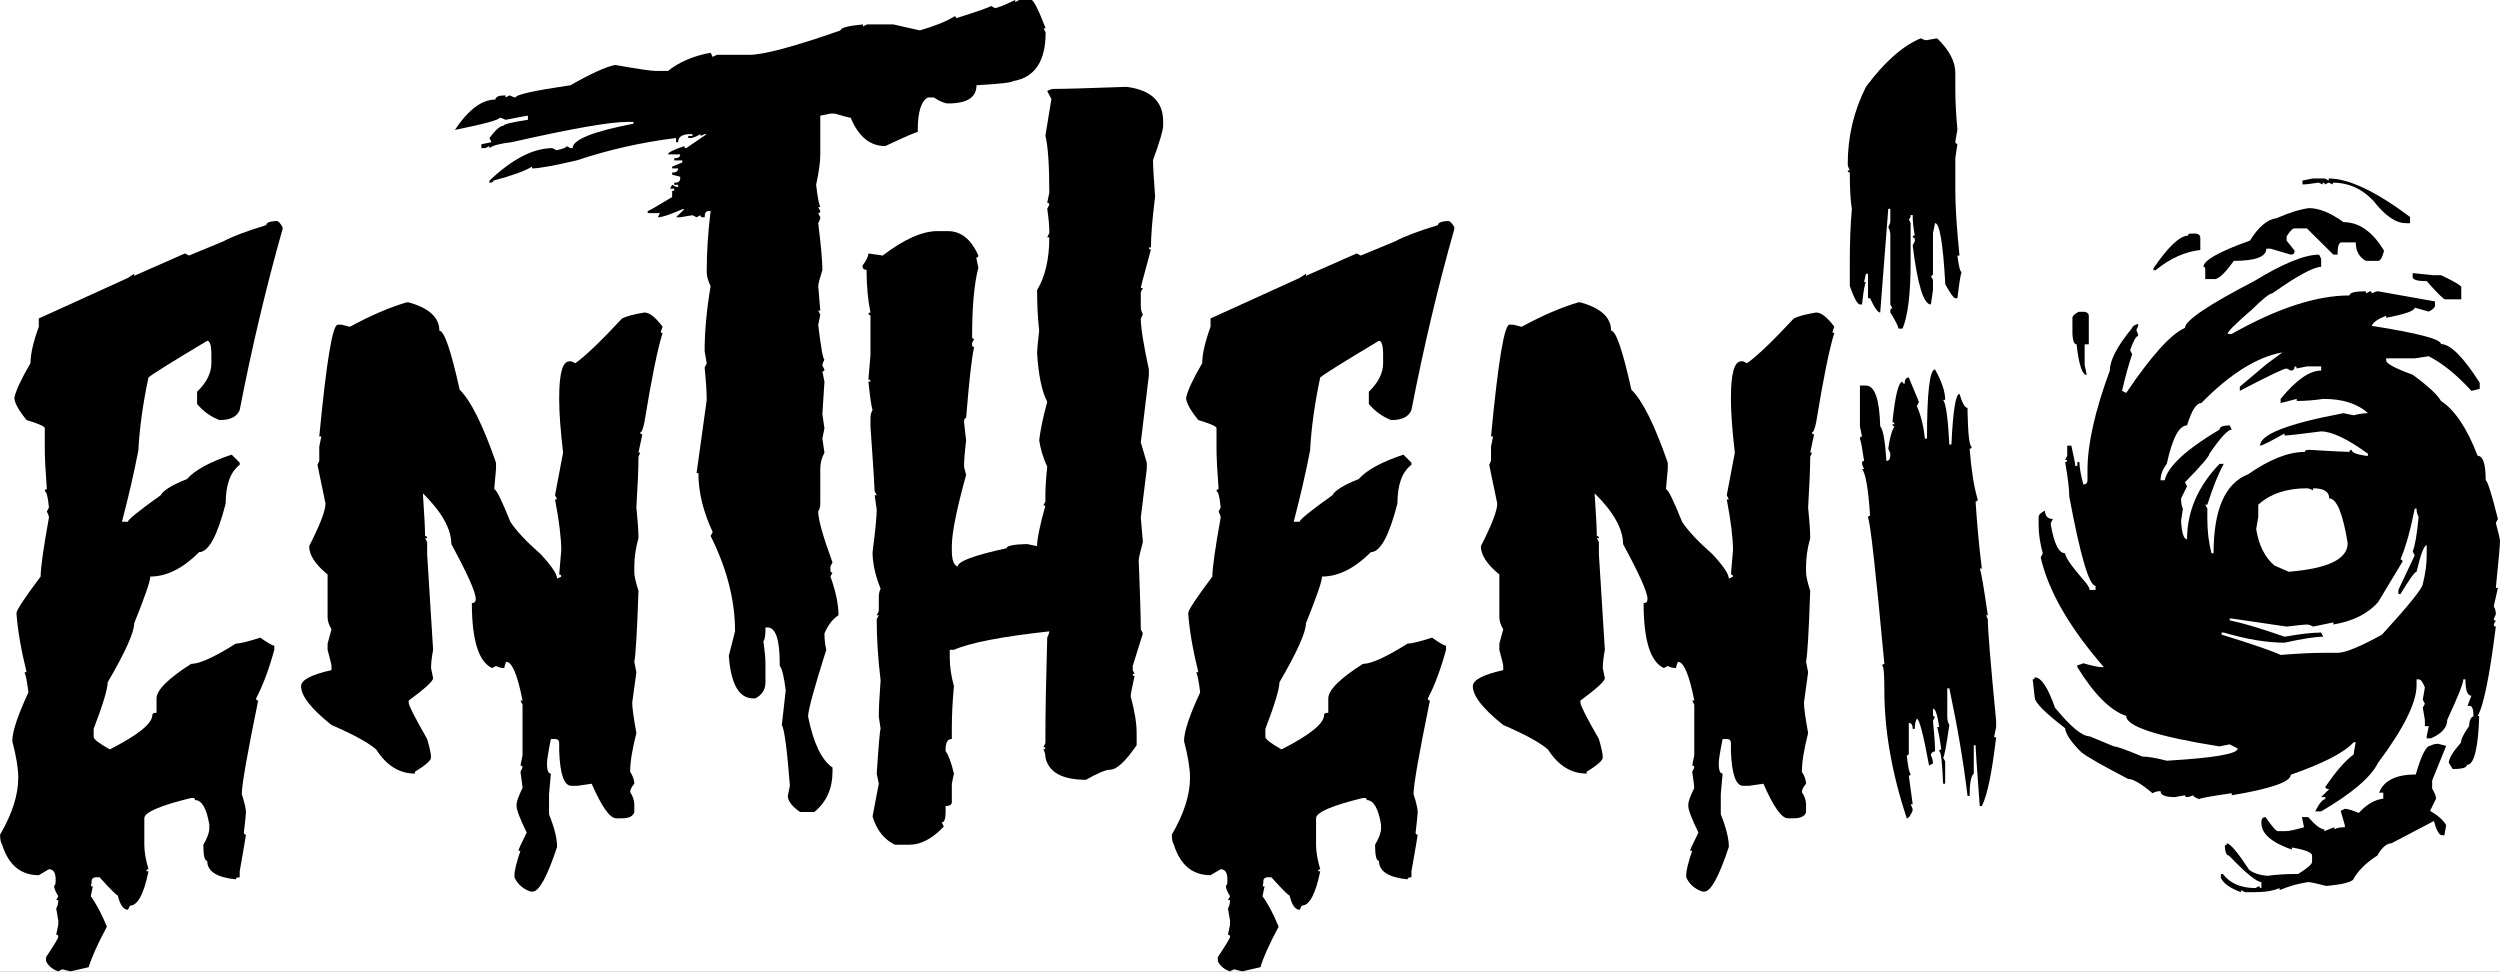 <svg xmlns:inkscape="http://www.inkscape.org/namespaces/inkscape" xmlns:sodipodi="http://sodipodi.sourceforge.net/DTD/sodipodi-0.dtd" xmlns:xlink="http://www.w3.org/1999/xlink" xmlns="http://www.w3.org/2000/svg" xmlns:svg="http://www.w3.org/2000/svg" id="svg1" width="500.833" height="194.635" viewBox="0 0 500.833 194.635" sodipodi:docname="enthenio final logo.ai"><rect x="0" y="0" width="500.833" height="194.635" fill="#808080" stroke="none"/><defs id="defs1"><clipPath clipPathUnits="userSpaceOnUse" id="clipPath40"><path d="M 0,1080 H 1080 V 0 H 0 Z" transform="translate(-673.432,-305.766)" id="path40"></path></clipPath><clipPath clipPathUnits="userSpaceOnUse" id="clipPath42"><path d="M 0,1080 H 1080 V 0 H 0 Z" transform="translate(-693.002,-293.539)" id="path42"></path></clipPath><clipPath clipPathUnits="userSpaceOnUse" id="clipPath44"><path d="M 0,1080 H 1080 V 0 H 0 Z" transform="translate(-784.447,-338.969)" id="path44"></path></clipPath><clipPath clipPathUnits="userSpaceOnUse" id="clipPath46"><path d="M 0,1080 H 1080 V 0 H 0 Z" transform="translate(-801.166,-325.922)" id="path46"></path></clipPath><clipPath clipPathUnits="userSpaceOnUse" id="clipPath48"><path d="M 0,1080 H 1080 V 0 H 0 Z" transform="translate(-849.486,-305.766)" id="path48"></path></clipPath><clipPath clipPathUnits="userSpaceOnUse" id="clipPath50"><path d="M 0,1080 H 1080 V 0 H 0 Z" transform="translate(-869.057,-293.539)" id="path50"></path></clipPath><clipPath clipPathUnits="userSpaceOnUse" id="clipPath52"><path d="M 0,1080 H 1080 V 0 H 0 Z" transform="translate(-922.65,-283.461)" id="path52"></path></clipPath><clipPath clipPathUnits="userSpaceOnUse" id="clipPath54"><path d="M 0,1080 H 1080 V 0 H 0 Z" transform="translate(-1003.783,-231.391)" id="path54"></path></clipPath></defs><g id="layer-MC0" inkscape:groupmode="layer" inkscape:label="Layer 1" transform="translate(-842.545,-988.042)"><path id="path1" d="m 540,0 h 540 V 634.213 H 540 Z" style="fill:#ffffff;fill-opacity:1;fill-rule:nonzero;stroke:none" transform="matrix(1.333,0,0,-1.333,0,1440)"></path><path id="path39" d="m 0,0 c 0.286,0 0.599,-0.312 0.937,-0.937 v -0.274 c -2.448,-8.619 -4.596,-17.682 -6.445,-27.187 -0.39,-1.016 -1.406,-1.524 -3.047,-1.524 -1.328,0.522 -2.448,1.328 -3.359,2.422 v 1.836 c 1.432,1.381 2.148,2.812 2.148,4.297 v 1.211 c 0,1.431 -0.209,2.148 -0.625,2.148 -5.234,-3.125 -8.177,-4.961 -8.828,-5.508 -0.834,-3.931 -1.342,-7.591 -1.523,-10.976 -0.625,-3.256 -1.445,-6.822 -2.461,-10.703 h 0.898 c 0,0.312 1.641,1.64 4.922,3.984 0.391,0.729 1.705,1.537 3.945,2.422 1.198,1.353 3.438,2.578 6.719,3.672 l 1.211,-1.211 v -0.313 c -1.406,-1.068 -2.109,-3.007 -2.109,-5.82 -1.25,-4.869 -2.578,-7.305 -3.985,-7.305 -2.448,-2.447 -4.896,-3.672 -7.343,-3.672 0,-0.677 -0.808,-3.021 -2.422,-7.031 0,-1.353 -1.328,-4.31 -3.985,-8.867 0,-0.99 -0.703,-3.32 -2.109,-6.992 v -1.25 c 0.052,-0.338 0.859,-0.949 2.422,-1.836 4.27,2.162 6.406,3.894 6.406,5.195 0,0.209 0.208,0.313 0.625,0.313 v 2.148 c 0,1.25 1.732,2.983 5.195,5.195 1.25,0 3.49,1.016 6.719,3.047 0.599,0 1.823,0.299 3.672,0.899 1.146,-0.807 1.849,-1.211 2.11,-1.211 v -0.625 c -0.808,-2.943 -1.719,-5.377 -2.735,-7.305 0,-0.207 0.104,-0.312 0.313,-0.312 -1.641,-7.994 -2.461,-12.682 -2.461,-14.063 0.416,-1.301 0.625,-2.213 0.625,-2.734 0,-0.26 -0.105,-1.276 -0.313,-3.047 0,-0.207 0.104,-0.313 0.313,-0.313 0,-0.128 -0.313,-1.964 -0.938,-5.507 v -0.899 c -0.39,0 -0.586,-0.103 -0.586,-0.312 -2.865,0.287 -4.297,1.211 -4.297,2.773 -0.39,0 -0.586,0.809 -0.586,2.422 0.599,1.016 0.899,1.836 0.899,2.461 v 0.586 c -0.417,2.449 -1.133,3.672 -2.149,3.672 0,0.209 -0.091,0.312 -0.273,0.312 h -0.313 c -4.687,-1.144 -7.031,-2.16 -7.031,-3.047 v -3.984 c 0,-1.041 0.208,-2.266 0.625,-3.672 -0.209,0 -0.312,-0.103 -0.312,-0.312 h 0.312 c -0.703,-3.438 -1.628,-5.157 -2.773,-5.157 l -0.313,-0.625 c -0.677,0 -1.185,0.717 -1.523,2.149 -0.183,0 -1.094,0.912 -2.734,2.734 h -0.625 c -0.391,-0.051 -0.586,-0.26 -0.586,-0.625 v -0.273 c -0.157,-0.442 -0.092,-0.586 0.195,-0.43 l -0.313,-1.523 c 0.807,-1.094 1.615,-2.618 2.422,-4.571 -1.406,-2.629 -2.318,-4.66 -2.734,-6.093 l -2.734,-0.625 -1.251,0.312 -0.585,-0.312 c -0.86,0.287 -1.472,0.794 -1.836,1.523 v 0.625 c 1.223,1.824 1.836,2.84 1.836,3.047 0,0.209 -0.105,0.312 -0.313,0.312 l 0.313,1.524 v 0.586 l -0.313,1.836 c 0.208,0.365 0.313,0.781 0.313,1.25 h -0.313 l 0.313,0.586 c -0.417,0.677 -0.625,1.185 -0.625,1.523 l 0.195,0.313 c 0.156,1.484 -0.17,2.226 -0.977,2.226 l -1.523,-0.898 c -2.709,0 -4.545,1.523 -5.508,4.57 -0.209,0.34 -0.312,0.848 -0.312,1.523 1.822,3.125 2.734,5.977 2.734,8.555 0,1.381 -0.3,3.217 -0.899,5.508 0,1.406 0.807,3.842 2.422,7.305 -0.182,1.562 -0.378,2.578 -0.586,3.046 h 0.313 c -0.834,3.385 -1.342,6.342 -1.524,8.868 0,0.443 1.211,2.279 3.633,5.507 0,1.276 0.416,4.233 1.25,8.868 0,0.209 -0.104,0.507 -0.312,0.898 l 0.312,0.625 c -0.156,1.615 -0.365,2.422 -0.625,2.422 0,0.209 0.104,0.312 0.313,0.312 -0.209,2.76 -0.313,4.792 -0.313,6.094 v 3.086 c 0,0.26 -0.912,0.664 -2.734,1.211 -1.225,1.51 -1.836,2.631 -1.836,3.36 0.234,1.093 1.041,2.826 2.422,5.195 0,1.353 0.416,3.178 1.25,5.469 v 1.25 l 13.398,6.093 0.938,0.625 v -0.312 l 7.617,3.359 0.625,-0.312 5.195,2.148 c 1.276,0.703 3.411,1.51 6.407,2.422 0,0.365 0.507,0.572 1.523,0.625" style="fill:#000000;fill-opacity:1;fill-rule:nonzero;stroke:none" transform="matrix(1.333,0,0,-1.333,897.909,1032.312)" clip-path="url(#clipPath40)"></path><path id="path41" d="m 0,0 h 0.312 c 3.073,-0.859 4.61,-2.279 4.61,-4.258 0.728,0 1.744,-2.955 3.047,-8.867 1.666,-1.615 3.489,-5.273 5.469,-10.977 v -0.937 l -0.274,-3.047 c 0.313,0 1.119,-1.627 2.422,-4.883 0.859,-1.328 2.383,-2.955 4.57,-4.883 1.641,-1.771 2.461,-2.994 2.461,-3.671 l 0.625,0.312 c 0,0.209 -0.104,0.313 -0.312,0.313 l 0.312,3.632 c 0,1.797 -0.312,4.35 -0.937,7.657 h 0.312 l -0.312,0.625 1.211,6.406 c -0.391,3.359 -0.586,6.002 -0.586,7.93 v 0.312 c 0,3.647 0.507,5.469 1.523,5.469 h 0.313 l 0.586,-0.274 c 1.458,1.016 3.801,3.256 7.031,6.719 0.65,0.338 1.77,0.639 3.359,0.899 0.755,0 1.666,-0.717 2.735,-2.149 -0.183,-0.39 -0.274,-0.689 -0.274,-0.898 h 0.274 c -0.756,-2.397 -1.667,-6.875 -2.735,-13.438 -0.209,-1.015 -0.417,-1.523 -0.625,-1.523 0,-0.209 0.104,-0.313 0.313,-0.313 l -0.586,-2.734 h 0.273 l -0.273,-0.625 c 0,-1.719 -0.105,-4.258 -0.313,-7.617 0.208,-2.032 0.313,-3.569 0.313,-4.61 -0.417,-1.509 -0.625,-2.929 -0.625,-4.258 v -0.898 c 0,-0.521 0.208,-1.445 0.625,-2.773 -0.209,-6.147 -0.417,-9.702 -0.625,-10.664 l 0.312,-1.563 -0.625,-4.57 c 0,-0.754 0.208,-2.278 0.625,-4.571 -0.625,-2.447 -0.937,-4.386 -0.937,-5.82 0.416,-0.65 0.625,-1.25 0.625,-1.797 -0.417,-0.494 -0.625,-0.91 -0.625,-1.25 0.416,-0.65 0.625,-1.261 0.625,-1.836 v -1.211 c -0.209,-0.597 -0.821,-0.898 -1.836,-0.898 h -0.899 c -0.937,0 -2.162,1.732 -3.672,5.195 l -2.148,-0.312 h -0.898 c -1.094,0 -1.706,1.732 -1.836,5.195 v 1.211 c 0,0.418 -0.209,0.625 -0.625,0.625 H 21.68 c -0.391,-1.953 -0.586,-3.176 -0.586,-3.672 0,-1.016 0.195,-1.523 0.586,-1.523 l -0.274,-3.086 v -3.047 c 0.807,-2.004 1.211,-3.633 1.211,-4.883 -1.484,-4.478 -2.709,-6.719 -3.672,-6.719 h -0.312 c -1.172,0.418 -1.98,1.133 -2.422,2.149 v 0.312 c 0,0.703 0.299,1.928 0.898,3.672 h -0.312 c 0,0.156 0.416,1.068 1.25,2.734 -1.016,2.084 -1.524,3.413 -1.524,3.985 v 0.273 c 0,0.391 0.299,1.211 0.899,2.461 0,0.184 -0.105,0.99 -0.313,2.422 l 0.313,0.625 c 0,0.209 -0.105,0.313 -0.313,0.313 l 0.313,1.523 v 7.617 l -0.313,0.625 h 0.313 c -0.756,3.881 -1.576,5.821 -2.461,5.821 -0.183,-0.416 -0.273,-0.729 -0.273,-0.938 -0.469,0 -0.886,0.104 -1.25,0.313 l -0.586,-0.313 c -2.032,0.938 -3.047,4.193 -3.047,9.766 0.39,0 0.586,0.209 0.586,0.625 0,0.99 -1.225,3.736 -3.672,8.242 0,2.265 -1.42,4.805 -4.258,7.617 v -0.273 c 0.208,-3.022 0.312,-5.065 0.312,-6.133 0.208,0 0.313,-0.104 0.313,-0.313 H 2.773 l 0.313,-0.586 v -1.836 L 3.984,-52.227 C 3.775,-53.32 3.672,-54.232 3.672,-54.961 l 0.312,-1.523 c 0,-0.444 -1.224,-1.563 -3.672,-3.36 v -0.312 c 0,-0.416 0.924,-2.239 2.774,-5.469 0.391,-1.328 0.586,-2.252 0.586,-2.773 0,-0.442 -0.808,-1.159 -2.422,-2.149 v -0.273 c -2.344,0 -4.284,1.211 -5.82,3.632 -1.225,1.043 -3.464,2.266 -6.719,3.672 -3.047,2.422 -4.57,4.364 -4.57,5.821 0,0.937 1.523,1.744 4.57,2.422 v 0.625 c 0,0.181 -0.195,0.99 -0.586,2.421 v 0.938 l 0.586,2.148 c -0.391,0.651 -0.586,1.264 -0.586,1.836 v 6.407 c -1.85,1.509 -2.773,2.929 -2.773,4.257 1.64,3.203 2.46,5.338 2.46,6.407 l -1.21,5.82 0.273,0.586 v 2.148 l 0.312,1.524 h -0.312 c 1.067,11.197 1.992,16.797 2.773,16.797 h 0.586 l 1.25,-0.313 C -5.417,-1.979 -2.578,-0.756 0,0" style="fill:#000000;fill-opacity:1;fill-rule:nonzero;stroke:none" transform="matrix(1.333,0,0,-1.333,924.003,1048.614)" clip-path="url(#clipPath42)"></path><path id="path43" d="M 0,0 V -0.312 L 0.586,0 H 2.422 C 2.76,0 3.477,-1.42 4.57,-4.258 H 4.258 L 4.57,-4.883 c 0,-4.322 -1.628,-6.758 -4.882,-7.305 -0.131,-0.208 -1.967,-0.416 -5.508,-0.625 0,-1.822 -1.42,-2.734 -4.258,-2.734 -0.522,0 -1.237,0.299 -2.149,0.899 h -0.898 c -1.016,-0.547 -1.523,-2.174 -1.523,-4.883 v -0.313 c -0.261,0 -1.889,-0.703 -4.883,-2.109 -2.292,0 -4.024,1.42 -5.196,4.258 -0.182,0 -0.99,0.209 -2.421,0.625 h -0.625 l -1.524,-0.313 v -5.82 c 0,-1.119 -0.209,-2.643 -0.625,-4.57 0.208,-1.797 0.416,-2.916 0.625,-3.36 h -0.312 l 0.312,-0.586 c 0,-0.209 -0.104,-0.312 -0.312,-0.312 l 0.312,-0.625 c 0,-0.209 -0.104,-0.508 -0.312,-0.899 0.416,-3.306 0.625,-5.65 0.625,-7.031 -0.417,-1.303 -0.625,-2.109 -0.625,-2.422 l 0.312,-3.672 h -0.312 l 0.312,-0.625 -0.312,-1.523 c 0.416,-3.463 0.728,-5.195 0.937,-5.195 -0.209,-0.391 -0.312,-0.69 -0.312,-0.899 l 0.312,-0.625 c 0,-0.182 -0.104,-0.273 -0.312,-0.273 l 0.312,-1.563 -0.312,-4.844 0.312,-2.148 -0.312,-1.523 0.312,-2.149 c -0.417,-0.728 -0.625,-1.537 -0.625,-2.422 v -5.195 c 0,-0.469 -0.104,-0.873 -0.312,-1.211 0,-1.197 0.715,-3.75 2.148,-7.656 l -0.312,-0.586 v -0.625 c 0,-0.209 0.103,-0.313 0.312,-0.313 l -0.312,-0.586 c 0.806,-2.24 1.211,-4.179 1.211,-5.82 -0.86,-0.547 -1.563,-1.459 -2.11,-2.734 0,-0.834 0.091,-1.655 0.274,-2.461 -1.824,-5.756 -2.735,-9.102 -2.735,-10.039 0.807,-3.985 2.031,-6.535 3.672,-7.657 v -0.586 c 0,-2.578 -0.912,-4.609 -2.734,-6.093 h -2.149 c -1.224,0.859 -1.836,1.668 -1.836,2.422 l 0.313,1.523 c -0.417,5.418 -0.821,8.465 -1.211,9.141 l 0.586,5.195 c -0.261,2.084 -0.561,3.307 -0.899,3.672 v 0.312 c 0,3.647 -0.612,5.469 -1.836,5.469 h -0.312 v -0.273 c 0,-0.938 -0.105,-1.549 -0.313,-1.836 0.208,-1.407 0.313,-2.526 0.313,-3.36 v -2.773 c 0,-1.094 -0.508,-1.9 -1.524,-2.422 h -0.312 c -2.136,0 -3.359,2.135 -3.672,6.406 l 0.938,3.672 c 0,4.662 -1.225,9.44 -3.672,14.336 l 0.312,0.586 c -1.432,3.072 -2.148,6.029 -2.148,8.867 h -0.274 l 1.524,10.977 c 0,1.172 -0.105,2.799 -0.313,4.883 l 0.313,0.625 -0.313,1.836 c 0,2.968 0.299,6.224 0.899,9.765 -0.391,0.807 -0.586,1.51 -0.586,2.11 0,2.968 0.195,6.029 0.586,9.179 h -0.313 c -0.39,0 -0.586,-0.312 -0.586,-0.937 h -0.312 c -0.209,0 -0.313,0.103 -0.313,0.312 l -0.586,-0.312 -0.625,0.312 -1.836,-0.312 h -0.625 l 1.25,1.211 h -0.312 c -1.823,-0.807 -3.047,-1.211 -3.672,-1.211 l 0.313,0.625 h -1.836 v 0.312 c 0.13,0 1.353,0.703 3.671,2.11 v 0.937 h 0.313 v 0.313 h -0.625 l 0.312,0.586 0.586,-0.313 h 0.313 v 0.313 h -0.586 v 0.312 c 0.599,0 0.898,0.209 0.898,0.625 v 0.274 l -1.211,0.312 v 0.313 c 0.599,0 0.899,0.208 0.899,0.625 h -0.899 v 0.273 l 1.524,0.625 v 0.312 h -1.211 v 0.313 c 0.599,0 0.898,0.195 0.898,0.586 h -1.836 c 0,0.287 0.821,0.703 2.461,1.25 0,-0.209 0.091,-0.313 0.274,-0.313 l 3.086,2.11 h -0.313 l -0.625,-0.274 v 0.274 c -0.651,-0.391 -1.159,-0.586 -1.523,-0.586 h -0.313 v 0.312 h 0.625 v 0.274 h -0.312 c -1.225,0 -1.836,-0.405 -1.836,-1.211 h -0.313 v 0.625 c -5.104,-0.625 -10.078,-1.744 -14.921,-3.36 -3.464,-0.806 -5.704,-1.21 -6.719,-1.21 v 0.273 c -1.042,-0.65 -2.983,-1.354 -5.821,-2.109 0,-0.209 -0.195,-0.313 -0.585,-0.313 v 0.313 c 3.437,3.255 6.587,4.882 9.453,4.882 l 0.625,-0.312 c 1.015,0.209 1.523,0.416 1.523,0.625 l 0.586,-0.313 h 0.313 c 0,1.276 3.046,2.5 9.14,3.672 v 0.274 h -0.898 c -2.631,0 -8.425,-1.016 -17.383,-3.047 -1.797,-0.209 -2.917,-0.508 -3.359,-0.899 v 0.313 l -0.625,-0.313 h -0.586 v 0.586 l 1.523,0.313 -0.312,0.625 c 0.911,1.224 1.614,1.836 2.109,1.836 0,0.234 1.224,0.533 3.672,0.898 v 0.625 c -0.105,0 -1.225,-0.209 -3.36,-0.625 -0.39,0.209 -0.69,0.313 -0.898,0.313 0,-0.313 -2.24,-0.924 -6.719,-1.836 2.031,3.047 4.063,4.57 6.094,4.57 0,0.416 0.508,0.625 1.523,0.625 v -0.312 l 0.625,0.312 c 0.391,-0.209 0.69,-0.312 0.899,-0.312 0,0.416 2.747,1.029 8.242,1.835 3.099,1.772 5.338,2.788 6.719,3.047 3.385,-0.599 5.416,-0.898 6.094,-0.898 h 1.835 c 1.693,1.353 3.829,2.266 6.407,2.734 l 0.312,-0.625 0.625,0.313 h 4.883 c 2.135,0 6.705,1.224 13.711,3.672 0,0.39 1.119,0.689 3.359,0.898 v -0.312 l 0.625,0.312 h 3.946 l 3.984,-0.898 c 2.317,0.677 4.049,1.381 5.195,2.109 0.182,0 0.274,-0.092 0.274,-0.273 3.463,1.093 5.195,1.705 5.195,1.836 l 0.625,-0.313 c 0.338,0 1.354,0.404 3.047,1.211" style="fill:#000000;fill-opacity:1;fill-rule:nonzero;stroke:none" transform="matrix(1.333,0,0,-1.333,1045.93,988.042)" clip-path="url(#clipPath44)"></path><path id="path45" d="M 0,0 C 3.672,-0.469 5.508,-2.201 5.508,-5.195 V -5.82 c 0,-0.678 -0.508,-2.409 -1.524,-5.196 0,-0.806 0.104,-2.63 0.313,-5.468 -0.417,-3.36 -0.625,-5.912 -0.625,-7.657 H 3.359 c 0,-0.209 0.104,-0.312 0.313,-0.312 -1.016,-3.697 -1.524,-5.625 -1.524,-5.781 h 0.313 l -0.313,-0.625 v -2.11 c 0,-0.469 0.104,-0.885 0.313,-1.25 l -0.313,-0.586 c 0,-1.381 0.404,-3.931 1.211,-7.656 v -0.898 l -1.211,-10.079 0.899,-3.046 v -0.938 l -0.899,-7.305 0.313,-3.671 c -0.417,-1.538 -0.625,-2.461 -0.625,-2.774 0.208,-5.156 0.312,-8.607 0.312,-10.351 l 0.313,-0.625 -1.524,-4.883 v -0.625 l 0.274,-0.586 H 0.937 c 0,-0.209 0.091,-0.313 0.274,-0.313 -0.391,-1.744 -0.586,-2.759 -0.586,-3.047 0.599,-2.187 0.898,-4.023 0.898,-5.507 v -1.836 c -1.693,-2.448 -3.007,-3.672 -3.945,-3.672 -0.651,0 -1.875,-0.508 -3.672,-1.524 -3.568,0 -5.599,1.121 -6.094,3.36 0,0.468 -0.104,0.873 -0.312,1.211 0.208,0 0.312,0.105 0.312,0.312 H -12.5 l 0.312,0.625 v 0.899 c 0,3.671 0.091,8.658 0.274,14.961 0.208,0.416 0.312,0.728 0.312,0.937 -7.135,-0.781 -11.914,-1.705 -14.335,-2.773 h -0.625 v -1.211 c 0,-1.303 0.208,-2.721 0.625,-4.258 -0.209,-2.266 -0.313,-4.309 -0.313,-6.133 v -1.797 c -0.625,0 -0.937,-0.519 -0.937,-1.562 v -0.274 c 0.416,-0.519 0.833,-1.64 1.25,-3.359 l -0.313,-1.524 v -2.773 c 0,-0.391 -0.312,-0.586 -0.937,-0.586 v -0.937 c 0,-1.016 -0.196,-1.524 -0.586,-1.524 l 0.312,-0.625 c -1.719,-1.822 -3.451,-2.734 -5.195,-2.734 h -2.149 c -1.64,0.808 -2.76,2.226 -3.359,4.258 l 0.937,4.921 -0.312,1.524 c 0.286,4.349 0.481,6.59 0.586,6.719 l -0.274,1.836 c 0,1.199 0.091,3.021 0.274,5.468 -0.391,3.178 -0.586,6.237 -0.586,9.18 l 0.312,0.586 h -0.312 l 0.312,0.625 v 2.148 c 0,0.444 0.091,0.846 0.274,1.211 -0.808,2.006 -1.211,3.842 -1.211,5.508 0.416,3.203 0.625,5.338 0.625,6.406 l -0.313,2.149 h 0.313 l -0.313,0.586 c 0,0.521 -0.209,3.775 -0.625,9.765 v 1.25 c 0,0.444 0.104,0.846 0.313,1.211 -0.156,0.366 -0.365,1.784 -0.625,4.258 h 0.312 c 0,0.209 -0.104,0.313 -0.312,0.313 l 0.312,3.671 v 5.782 c 0,0.209 -0.104,0.312 -0.312,0.312 0,0.209 0.103,0.313 0.312,0.313 -0.39,1.875 -0.586,4.01 -0.586,6.406 -0.416,0 -0.625,0.209 -0.625,0.625 0.599,0.781 0.899,1.393 0.899,1.836 l 2.148,-0.313 c 3.203,2.448 5.951,3.672 8.243,3.672 h 1.523 c 2.005,0 3.541,-1.224 4.609,-3.672 0,-0.209 -0.104,-0.312 -0.312,-0.312 l 0.312,-1.523 c -0.625,-2.397 -0.937,-5.86 -0.937,-10.391 0,-0.209 0.103,-0.313 0.312,-0.313 l -0.312,-0.586 v -0.312 c 0,-0.209 0.103,-0.313 0.312,-0.313 -0.338,-1.328 -0.742,-4.882 -1.211,-10.664 -0.209,0 -0.312,-0.209 -0.312,-0.625 l 0.312,-2.734 c -0.209,-1.744 -0.312,-3.072 -0.312,-3.984 l 0.312,-1.211 c -1.432,-5.182 -2.148,-8.75 -2.148,-10.703 v -0.625 c 0,-1.485 0.299,-2.291 0.898,-2.422 0,0.756 2.448,1.666 7.344,2.734 0,0.365 1.016,0.572 3.047,0.625 l 1.523,-0.312 c 0,1.068 0.417,3.099 1.25,6.093 H -12.5 l 0.312,0.625 v 0.938 c 0,1.119 0.091,2.539 0.274,4.258 -0.6,1.328 -1.003,2.656 -1.211,3.984 0.208,1.666 0.611,3.594 1.211,5.781 -0.808,1.563 -1.315,4.01 -1.524,7.344 0,0.416 0.104,1.537 0.313,3.359 -0.209,1.85 -0.313,3.881 -0.313,6.094 1.224,2.031 1.836,4.674 1.836,7.93 h -0.312 l 0.312,0.625 v 0.312 c 0,0.834 -0.104,1.953 -0.312,3.36 l 0.312,0.586 c 0,0.209 -0.104,0.312 -0.312,0.312 l 0.312,1.524 c 0,4.14 -0.195,6.992 -0.586,8.554 l 0.899,5.508 -0.625,1.211 c 0.391,0.209 0.703,0.313 0.937,0.313 1.641,0 5.299,0.103 10.977,0.312" style="fill:#000000;fill-opacity:1;fill-rule:nonzero;stroke:none" transform="matrix(1.333,0,0,-1.333,1068.221,1005.438)" clip-path="url(#clipPath46)"></path><path id="path47" d="m 0,0 c 0.286,0 0.599,-0.312 0.937,-0.937 v -0.274 c -2.448,-8.619 -4.596,-17.682 -6.445,-27.187 -0.39,-1.016 -1.406,-1.524 -3.047,-1.524 -1.328,0.522 -2.448,1.328 -3.359,2.422 v 1.836 c 1.432,1.381 2.148,2.812 2.148,4.297 v 1.211 c 0,1.431 -0.209,2.148 -0.625,2.148 -5.234,-3.125 -8.177,-4.961 -8.828,-5.508 -0.834,-3.931 -1.342,-7.591 -1.523,-10.976 -0.625,-3.256 -1.445,-6.822 -2.461,-10.703 h 0.898 c 0,0.312 1.641,1.64 4.922,3.984 0.391,0.729 1.705,1.537 3.945,2.422 1.198,1.353 3.438,2.578 6.719,3.672 l 1.211,-1.211 v -0.313 c -1.406,-1.068 -2.109,-3.007 -2.109,-5.82 -1.25,-4.869 -2.578,-7.305 -3.985,-7.305 -2.448,-2.447 -4.896,-3.672 -7.343,-3.672 0,-0.677 -0.808,-3.021 -2.422,-7.031 0,-1.353 -1.328,-4.31 -3.985,-8.867 0,-0.99 -0.703,-3.32 -2.109,-6.992 v -1.25 c 0.052,-0.338 0.859,-0.949 2.422,-1.836 4.27,2.162 6.406,3.894 6.406,5.195 0,0.209 0.208,0.313 0.625,0.313 v 2.148 c 0,1.25 1.732,2.983 5.195,5.195 1.25,0 3.49,1.016 6.719,3.047 0.599,0 1.823,0.299 3.672,0.899 1.146,-0.807 1.849,-1.211 2.11,-1.211 v -0.625 c -0.808,-2.943 -1.719,-5.377 -2.735,-7.305 0,-0.207 0.104,-0.312 0.313,-0.312 -1.641,-7.994 -2.461,-12.682 -2.461,-14.063 0.416,-1.301 0.625,-2.213 0.625,-2.734 0,-0.26 -0.105,-1.276 -0.313,-3.047 0,-0.207 0.104,-0.313 0.313,-0.313 0,-0.128 -0.313,-1.964 -0.938,-5.507 v -0.899 c -0.39,0 -0.586,-0.103 -0.586,-0.312 -2.865,0.287 -4.297,1.211 -4.297,2.773 -0.39,0 -0.586,0.809 -0.586,2.422 0.599,1.016 0.899,1.836 0.899,2.461 v 0.586 c -0.417,2.449 -1.133,3.672 -2.149,3.672 0,0.209 -0.091,0.312 -0.273,0.312 h -0.313 c -4.687,-1.144 -7.031,-2.16 -7.031,-3.047 v -3.984 c 0,-1.041 0.208,-2.266 0.625,-3.672 -0.209,0 -0.312,-0.103 -0.312,-0.312 h 0.312 c -0.703,-3.438 -1.628,-5.157 -2.773,-5.157 l -0.313,-0.625 c -0.677,0 -1.185,0.717 -1.523,2.149 -0.183,0 -1.094,0.912 -2.734,2.734 h -0.625 c -0.391,-0.051 -0.586,-0.26 -0.586,-0.625 v -0.273 c -0.157,-0.442 -0.092,-0.586 0.195,-0.43 l -0.313,-1.523 c 0.807,-1.094 1.615,-2.618 2.422,-4.571 -1.406,-2.629 -2.318,-4.66 -2.734,-6.093 l -2.734,-0.625 -1.251,0.312 -0.585,-0.312 c -0.86,0.287 -1.472,0.794 -1.836,1.523 v 0.625 c 1.223,1.824 1.836,2.84 1.836,3.047 0,0.209 -0.105,0.312 -0.313,0.312 l 0.313,1.524 v 0.586 l -0.313,1.836 c 0.208,0.365 0.313,0.781 0.313,1.25 h -0.313 l 0.313,0.586 c -0.417,0.677 -0.625,1.185 -0.625,1.523 l 0.195,0.313 c 0.156,1.484 -0.17,2.226 -0.977,2.226 l -1.523,-0.898 c -2.709,0 -4.545,1.523 -5.508,4.57 -0.209,0.34 -0.312,0.848 -0.312,1.523 1.822,3.125 2.734,5.977 2.734,8.555 0,1.381 -0.3,3.217 -0.899,5.508 0,1.406 0.807,3.842 2.422,7.305 -0.182,1.562 -0.378,2.578 -0.586,3.046 h 0.313 c -0.834,3.385 -1.342,6.342 -1.524,8.868 0,0.443 1.211,2.279 3.633,5.507 0,1.276 0.416,4.233 1.25,8.868 0,0.209 -0.104,0.507 -0.312,0.898 l 0.312,0.625 c -0.156,1.615 -0.365,2.422 -0.625,2.422 0,0.209 0.104,0.312 0.313,0.312 -0.209,2.76 -0.313,4.792 -0.313,6.094 v 3.086 c 0,0.26 -0.912,0.664 -2.734,1.211 -1.225,1.51 -1.836,2.631 -1.836,3.36 0.234,1.093 1.041,2.826 2.422,5.195 0,1.353 0.416,3.178 1.25,5.469 v 1.25 l 13.398,6.093 0.938,0.625 v -0.312 l 7.617,3.359 0.625,-0.312 5.195,2.148 c 1.276,0.703 3.411,1.51 6.407,2.422 0,0.365 0.507,0.572 1.523,0.625" style="fill:#000000;fill-opacity:1;fill-rule:nonzero;stroke:none" transform="matrix(1.333,0,0,-1.333,1132.648,1032.312)" clip-path="url(#clipPath48)"></path><path id="path49" d="m 0,0 h 0.312 c 3.073,-0.859 4.61,-2.279 4.61,-4.258 0.728,0 1.744,-2.955 3.047,-8.867 1.666,-1.615 3.489,-5.273 5.469,-10.977 v -0.937 l -0.274,-3.047 c 0.313,0 1.119,-1.627 2.422,-4.883 0.859,-1.328 2.383,-2.955 4.57,-4.883 1.641,-1.771 2.461,-2.994 2.461,-3.671 l 0.625,0.312 c 0,0.209 -0.104,0.313 -0.312,0.313 l 0.312,3.632 c 0,1.797 -0.312,4.35 -0.937,7.657 h 0.312 l -0.312,0.625 1.211,6.406 c -0.391,3.359 -0.586,6.002 -0.586,7.93 v 0.312 c 0,3.647 0.507,5.469 1.523,5.469 h 0.313 l 0.586,-0.274 c 1.458,1.016 3.801,3.256 7.031,6.719 0.65,0.338 1.77,0.639 3.359,0.899 0.755,0 1.666,-0.717 2.735,-2.149 -0.183,-0.39 -0.274,-0.689 -0.274,-0.898 h 0.274 c -0.756,-2.397 -1.667,-6.875 -2.735,-13.438 -0.209,-1.015 -0.417,-1.523 -0.625,-1.523 0,-0.209 0.104,-0.313 0.313,-0.313 l -0.586,-2.734 h 0.273 l -0.273,-0.625 c 0,-1.719 -0.105,-4.258 -0.313,-7.617 0.208,-2.032 0.313,-3.569 0.313,-4.61 -0.417,-1.509 -0.625,-2.929 -0.625,-4.258 v -0.898 c 0,-0.521 0.208,-1.445 0.625,-2.773 -0.209,-6.147 -0.417,-9.702 -0.625,-10.664 l 0.312,-1.563 -0.625,-4.57 c 0,-0.754 0.208,-2.278 0.625,-4.571 -0.625,-2.447 -0.937,-4.386 -0.937,-5.82 0.416,-0.65 0.625,-1.25 0.625,-1.797 -0.417,-0.494 -0.625,-0.91 -0.625,-1.25 0.416,-0.65 0.625,-1.261 0.625,-1.836 v -1.211 c -0.209,-0.597 -0.821,-0.898 -1.836,-0.898 h -0.899 c -0.937,0 -2.162,1.732 -3.672,5.195 l -2.148,-0.312 h -0.898 c -1.094,0 -1.706,1.732 -1.836,5.195 v 1.211 c 0,0.418 -0.209,0.625 -0.625,0.625 H 21.68 c -0.391,-1.953 -0.586,-3.176 -0.586,-3.672 0,-1.016 0.195,-1.523 0.586,-1.523 l -0.274,-3.086 v -3.047 c 0.807,-2.004 1.211,-3.633 1.211,-4.883 -1.484,-4.478 -2.709,-6.719 -3.672,-6.719 h -0.312 c -1.172,0.418 -1.98,1.133 -2.422,2.149 v 0.312 c 0,0.703 0.299,1.928 0.898,3.672 h -0.312 c 0,0.156 0.416,1.068 1.25,2.734 -1.016,2.084 -1.524,3.413 -1.524,3.985 v 0.273 c 0,0.391 0.299,1.211 0.899,2.461 0,0.184 -0.105,0.99 -0.313,2.422 l 0.313,0.625 c 0,0.209 -0.105,0.313 -0.313,0.313 l 0.313,1.523 v 7.617 l -0.313,0.625 h 0.313 c -0.756,3.881 -1.576,5.821 -2.461,5.821 -0.183,-0.416 -0.273,-0.729 -0.273,-0.938 -0.469,0 -0.886,0.104 -1.25,0.313 l -0.586,-0.313 c -2.032,0.938 -3.047,4.193 -3.047,9.766 0.39,0 0.586,0.209 0.586,0.625 0,0.99 -1.225,3.736 -3.672,8.242 0,2.265 -1.42,4.805 -4.258,7.617 v -0.273 c 0.208,-3.022 0.312,-5.065 0.312,-6.133 0.208,0 0.313,-0.104 0.313,-0.313 H 2.773 l 0.313,-0.586 v -1.836 L 3.984,-52.227 C 3.775,-53.32 3.672,-54.232 3.672,-54.961 l 0.312,-1.523 c 0,-0.444 -1.224,-1.563 -3.672,-3.36 v -0.312 c 0,-0.416 0.924,-2.239 2.774,-5.469 0.391,-1.328 0.586,-2.252 0.586,-2.773 0,-0.442 -0.808,-1.159 -2.422,-2.149 v -0.273 c -2.344,0 -4.284,1.211 -5.82,3.632 -1.225,1.043 -3.464,2.266 -6.719,3.672 -3.047,2.422 -4.57,4.364 -4.57,5.821 0,0.937 1.523,1.744 4.57,2.422 v 0.625 c 0,0.181 -0.195,0.99 -0.586,2.421 v 0.938 l 0.586,2.148 c -0.391,0.651 -0.586,1.264 -0.586,1.836 v 6.407 c -1.85,1.509 -2.773,2.929 -2.773,4.257 1.64,3.203 2.46,5.338 2.46,6.407 l -1.21,5.82 0.273,0.586 v 2.148 l 0.312,1.524 h -0.312 c 1.067,11.197 1.992,16.797 2.773,16.797 h 0.586 l 1.25,-0.313 C -5.417,-1.979 -2.578,-0.756 0,0" style="fill:#000000;fill-opacity:1;fill-rule:nonzero;stroke:none" transform="matrix(1.333,0,0,-1.333,1158.742,1048.614)" clip-path="url(#clipPath50)"></path><path id="path51" d="M 0,0 C 1.016,-1.822 1.523,-3.346 1.523,-4.57 H 1.211 c 0.416,-0.494 0.728,-2.735 0.937,-6.719 h 0.313 c 0.234,5.078 0.638,7.617 1.211,7.617 0.416,-1.406 0.82,-2.109 1.211,-2.109 v -0.625 c 0.078,-3.463 0.286,-5.196 0.625,-5.196 0,-0.209 -0.105,-0.312 -0.313,-0.312 0.26,-3.281 0.664,-5.82 1.211,-7.617 0,-0.209 -0.104,-0.313 -0.312,-0.313 0.208,-3.385 0.52,-6.744 0.937,-10.078 H 6.719 c 0.208,-0.469 0.611,-2.812 1.211,-7.031 H 7.656 l 0.274,-0.586 c 0,-1.588 0.416,-6.68 1.25,-15.274 V -53.75 L 8.867,-55.273 H 9.18 C 8.555,-60.611 7.838,-64.063 7.031,-65.625 H 6.719 c -0.417,5.574 -0.625,8.621 -0.625,9.141 H 5.82 v -4.258 C 5.403,-61.08 5.195,-62.199 5.195,-64.102 H 4.883 c -0.6,5.028 -1.511,10.418 -2.735,16.172 H 1.836 v -4.258 c 0,-0.468 0.103,-0.884 0.312,-1.25 C 1.68,-56.691 1.367,-58.32 1.211,-58.32 l 0.312,-0.586 v -3.36 H 1.211 c -0.131,3.256 -0.326,4.883 -0.586,4.883 0,0.184 0.104,0.274 0.312,0.274 -0.26,1.824 -0.468,2.943 -0.625,3.359 h 0.313 c -0.261,1.85 -0.573,2.773 -0.937,2.773 v -0.937 c 0,-0.182 0.103,-0.274 0.312,-0.274 l -0.312,-0.625 C -0.104,-54.844 0,-56.367 0,-57.383 c -0.417,-0.078 -0.625,-0.285 -0.625,-0.625 0.208,-0.363 0.313,-0.767 0.313,-1.211 l -0.586,-0.312 c -0.86,4.687 -1.472,7.031 -1.836,7.031 -0.209,-0.338 -0.313,-0.846 -0.313,-1.523 h -0.312 c 0,0.599 -0.196,0.898 -0.586,0.898 v -4.57 c 0,-0.207 -0.105,-0.313 -0.313,-0.313 0.208,-1.822 0.404,-2.734 0.586,-2.734 0,-0.207 -0.092,-0.313 -0.273,-0.313 l 0.586,-4.297 h -0.313 c 0.208,-0.39 0.313,-0.689 0.313,-0.898 -0.313,-0.807 -0.613,-1.211 -0.899,-1.211 -2.24,6.797 -3.359,13.203 -3.359,19.219 0,2.447 -0.105,3.672 -0.313,3.672 0,0.209 0.104,0.312 0.313,0.312 -1.303,14.037 -2.123,21.367 -2.461,21.992 0,0.182 0.103,0.274 0.312,0.274 -0.26,4.037 -0.664,6.381 -1.211,7.031 h 0.313 c -0.209,0.391 -0.313,0.703 -0.313,0.938 0,0.181 0.104,0.273 0.313,0.273 -0.261,1.822 -0.469,2.943 -0.625,3.359 0,0.209 0.103,0.313 0.312,0.313 l -0.312,1.523 v 6.133 h 0.898 c 1.328,0 2.044,-2.045 2.149,-6.133 0.416,-0.39 0.728,-2.123 0.937,-5.195 0.391,0 0.586,0.312 0.586,0.937 0,0.209 -0.104,0.508 -0.312,0.899 0.208,1.588 0.52,2.709 0.937,3.359 -0.209,0 -0.312,0.104 -0.312,0.313 h 0.312 c 0,0.209 -0.104,0.312 -0.312,0.312 0.416,4.063 0.924,6.094 1.523,6.094 0,-0.209 0.104,-0.312 0.313,-0.312 0,0.625 0.208,0.937 0.625,0.937 l 1.523,-3.672 -0.312,-0.625 c 0.598,-1.353 1.002,-2.982 1.211,-4.883 h 0.312 C -1.211,-3.463 -0.808,0 0,0 m -2.148,49.766 0.625,-0.274 h 0.312 l 1.523,0.274 C 2.135,47.994 3.047,46.264 3.047,44.57 v -2.422 c 0,-1.796 0.103,-3.828 0.312,-6.093 L 3.047,34.219 c 0,-0.209 0.103,-0.313 0.312,-0.313 L 3.047,31.758 v -4.883 c 0,-2.396 0.208,-5.65 0.625,-9.766 H 3.359 C 3.567,15.469 3.775,14.648 3.984,14.648 3.828,14.205 3.619,12.891 3.359,10.703 H 3.047 c -0.234,0 -0.742,0.703 -1.524,2.11 v 0.312 C 1.185,19.037 0.677,21.992 0,21.992 l -0.312,-1.523 v -6.094 c 0,-0.209 -0.105,-0.312 -0.313,-0.312 l 0.313,-0.625 V 11.914 L -0.625,9.766 c -1.094,0 -2.006,2.955 -2.734,8.867 l 0.312,0.625 v 0.273 c 0,0.209 -0.104,0.313 -0.312,0.313 0,0.209 0.103,0.312 0.312,0.312 -0.209,1.069 -0.312,2.084 -0.312,3.047 h -0.313 c 0,-0.391 -0.092,-0.586 -0.273,-0.586 l 0.273,-0.625 v -5.82 c 0,-4.766 -0.404,-8.111 -1.211,-10.039 h -0.625 c 0,0.312 -0.404,1.119 -1.211,2.422 v 0.312 c 0,0.209 0.104,0.313 0.313,0.313 l -0.313,0.586 v 10.39 c 0,0.469 -0.104,0.873 -0.312,1.211 0.208,0.416 0.312,0.729 0.312,0.938 v 1.836 H -7.031 L -8.242,8.555 c -0.365,0 -0.873,0.716 -1.524,2.148 h -0.312 v 3.672 h -0.313 l -0.273,-1.25 h 0.273 c -0.182,-0.287 -0.378,-1.406 -0.586,-3.359 h -0.312 c -0.365,0 -0.873,0.923 -1.524,2.773 v 3.633 c 0,3.021 0.104,5.678 0.313,7.969 -0.209,1.119 -0.313,2.943 -0.313,5.468 -0.208,0 -0.312,0.104 -0.312,0.313 h 0.312 c -0.208,0.39 -0.312,0.703 -0.312,0.937 0,4.116 0.911,7.983 2.734,11.602 2.76,3.725 5.508,6.158 8.243,7.305" style="fill:#000000;fill-opacity:1;fill-rule:nonzero;stroke:none" transform="matrix(1.333,0,0,-1.333,1230.2,1062.052)" clip-path="url(#clipPath52)"></path><path id="path53" d="m 0,0 h 0.625 c -0.156,-4.895 -0.769,-7.344 -1.836,-7.344 0,-0.416 -0.717,-0.625 -2.148,-0.625 l -0.586,0.938 c 0,0.625 0.611,1.64 1.836,3.047 0,0.496 0.403,1.316 1.211,2.461 C -0.847,-0.508 -0.547,0 0,0 m -9.375,66.563 3.047,-0.313 h 1.211 c 2.031,-0.963 3.047,-1.562 3.047,-1.797 v -1.836 h -2.422 c -0.235,0 -1.159,0.912 -2.774,2.735 -1.406,0 -2.109,0.209 -2.109,0.625 z m -0.391,7.5 h -0.625 c -1.51,0 -3.138,1.119 -4.882,3.359 -1.719,1.822 -3.75,2.734 -6.094,2.734 v -0.273 l -0.625,0.273 -0.586,-0.273 c 0,0.181 -0.105,0.273 -0.313,0.273 v -0.273 l -0.625,0.273 c -1.12,-0.181 -1.927,-0.273 -2.421,-0.273 v 0.586 l 1.523,0.312 h 1.836 l 0.586,-0.312 v 0.312 c 2.994,0 7.07,-1.927 12.226,-5.781 z M -32.578,31.758 v -1.836 l -0.313,-1.836 c 0.391,-2.422 1.302,-4.244 2.735,-5.469 l 2.148,-0.937 c 5.911,0.468 8.867,1.9 8.867,4.297 -0.729,4.478 -1.654,6.718 -2.773,6.718 0,1.016 -0.808,1.524 -2.422,1.524 v -0.313 c -0.391,0.209 -0.703,0.313 -0.937,0.313 -3.047,0 -5.483,-0.821 -7.305,-2.461 m 23.515,-0.586 c -0.625,-3.178 -1.341,-5.729 -2.148,-7.656 0.208,0 0.313,-0.104 0.313,-0.313 l -3.672,-6.094 c -1.537,-1.744 -3.777,-2.865 -6.719,-3.359 v 0.313 l -3.047,-0.625 c -0.391,0.208 -0.703,0.312 -0.937,0.312 -0.261,0 -1.277,-0.104 -3.047,-0.312 l -8.243,1.21 h -0.312 v -0.273 c 2.005,-0.416 4.752,-1.236 8.242,-2.461 2.344,0.416 4.18,0.625 5.508,0.625 l 0.313,-0.625 c -1.147,0 -3.086,-0.299 -5.821,-0.898 -2.631,0 -5.678,0.507 -9.14,1.523 h -0.313 v -0.312 c 4.635,-1.432 7.591,-2.448 8.867,-3.047 2.657,0.209 4.791,0.312 6.407,0.312 h 2.148 c 1.145,0 3.372,0.912 6.68,2.735 4.088,4.478 6.132,7.017 6.132,7.617 0.391,1.537 0.586,2.968 0.586,4.297 v 1.523 c -0.39,0 -0.898,-1.328 -1.523,-3.984 -0.261,0 -1.068,-1.119 -2.422,-3.36 h -0.312 v 0.625 l 2.46,5.196 -0.312,0.586 c 0.338,0.755 0.638,2.486 0.898,5.195 -0.209,0.365 -0.312,0.781 -0.312,1.25 z m 3.516,-35.352 1.211,-0.312 -2.109,-5.196 v -1.21 c 0.39,-0.676 0.586,-1.184 0.586,-1.524 l -0.899,-1.836 c 1.172,-0.676 1.979,-1.392 2.422,-2.148 l -0.273,-1.524 h -0.313 c -0.469,0 -0.886,0.717 -1.25,2.149 l -6.406,-3.36 c -0.703,0 -1.406,-0.611 -2.11,-1.836 -1.718,-1.093 -2.943,-2.316 -3.671,-3.671 -0.574,-0.416 -1.902,-0.715 -3.985,-0.899 -1.51,0.391 -2.422,0.586 -2.734,0.586 -1.433,-0.207 -2.865,-0.611 -4.297,-1.211 v 0.313 c -0.912,-0.416 -2.227,-0.625 -3.945,-0.625 h -1.25 l -0.586,0.312 v -0.312 c -1.615,0.574 -2.631,1.289 -3.047,2.148 v 0.586 h 0.312 c 1.068,-1.406 2.696,-2.109 4.883,-2.109 l 0.586,0.312 c 0,-0.207 0.104,-0.312 0.313,-0.312 v 0.898 c -0.704,0 -2.331,1.328 -4.883,3.984 -0.365,0 -0.573,0.508 -0.625,1.524 0.208,0 0.312,0.105 0.312,0.312 0.494,0 1.615,-1.328 3.36,-3.984 0.65,-0.494 1.562,-0.793 2.734,-0.898 1.354,0.183 2.682,0.273 3.984,0.273 h 0.625 c 1.407,0.859 2.11,1.473 2.11,1.836 v 0.937 c 0,0.469 -1.016,0.873 -3.047,1.211 v -0.312 c -3.047,1.068 -4.57,2.396 -4.57,3.984 v 0.313 c 0.051,0.39 0.259,0.586 0.625,0.586 0.963,-1.407 1.575,-2.11 1.836,-2.11 h 1.211 c 0.494,0 1.406,0.196 2.734,0.586 l -0.313,1.524 h 0.938 c 1.067,-1.223 1.875,-1.836 2.422,-1.836 v -0.274 l 1.523,0.586 v -0.312 c 0.338,0.209 0.86,0.312 1.563,0.312 v 0.313 l -0.625,2.148 0.625,0.313 c 0.39,0 1.093,-0.207 2.109,-0.625 1.146,1.277 2.369,1.992 3.672,2.148 v 0.899 h -0.625 c 0.703,1.824 2.539,2.734 5.508,2.734 0.833,2.865 1.549,4.297 2.148,4.297 0.364,0.209 0.768,0.312 1.211,0.312 m -19.414,80.508 c 1.51,0 3.242,-0.703 5.195,-2.109 2.344,0 4.375,-1.432 6.094,-4.297 -0.261,-1.016 -0.56,-1.524 -0.898,-1.524 h -1.836 c -1.016,0.573 -1.524,1.498 -1.524,2.774 h -2.148 c -0.391,0 -0.586,-0.611 -0.586,-1.836 h -0.625 l -3.984,3.945 h -1.836 c -0.313,0 -0.717,-0.404 -1.211,-1.211 v -0.625 l 1.211,-1.523 c 0,-0.391 -0.196,-0.586 -0.586,-0.586 l -3.047,0.898 h -0.625 c 0,-1.224 -1.628,-1.836 -4.883,-1.836 -1.172,-1.64 -2.084,-2.552 -2.734,-2.734 h -1.563 v 1.524 c 0,0.208 -0.092,0.312 -0.273,0.312 0,0.963 2.33,2.279 6.992,3.945 1.302,2.084 2.63,3.203 3.984,3.36 1.901,0.834 3.529,1.341 4.883,1.523 M -47.266,35.43 h 0.625 c 0.469,2.084 3.216,4.623 8.243,7.617 0,0.416 0.507,0.625 1.523,0.625 l 0.312,-0.625 c -0.573,0 -1.693,-1.211 -3.359,-3.633 0,-0.365 -1.224,-1.797 -3.672,-4.297 l 0.313,-0.586 -0.899,-1.836 c 0,-0.677 0.091,-1.185 0.274,-1.523 l -0.274,-1.836 c 0.104,-1.85 0.404,-2.774 0.899,-2.774 0,4.167 1.627,7.944 4.883,11.329 h 0.625 c -0.808,-1.485 -1.628,-3.53 -2.461,-6.133 h -0.313 l 0.313,-0.586 v -1.563 c 0,-1.822 0.208,-3.541 0.625,-5.156 h 0.312 c 0,6.563 1.732,10.522 5.195,11.875 3.229,2.24 6.068,3.36 8.516,3.36 0,0.208 0.208,0.312 0.625,0.312 3.516,-0.209 5.547,-0.312 6.094,-0.312 0,0.208 0.103,0.312 0.312,0.312 0,-0.391 0.716,-0.689 2.149,-0.898 h 0.312 v 0.312 c -3.047,2.213 -5.39,3.334 -7.031,3.359 -3.203,-0.416 -5.039,-0.625 -5.508,-0.625 v 0.313 c -2.162,-1.225 -3.386,-1.836 -3.672,-1.836 0,1.693 4.18,3.32 12.539,4.883 l 1.524,-0.313 c 0.806,0.209 1.523,0.313 2.148,0.313 -1.562,1.431 -3.802,2.148 -6.718,2.148 -1.355,-0.209 -2.683,-0.312 -3.985,-0.312 v 0.312 l -2.422,-0.625 v 0.625 c 2.318,2.838 4.349,4.258 6.094,4.258 v 0.625 h -2.148 l -1.524,-0.312 c 0,0.209 -0.104,0.312 -0.312,0.312 0,-0.416 -0.196,-0.625 -0.586,-0.625 l -0.625,0.313 c -0.391,0 -2.735,-1.12 -7.032,-3.36 v 0.625 l 3.985,3.36 2.422,1.796 c -3.803,-0.677 -7.866,-3.216 -12.188,-7.617 -0.756,0 -1.471,-1.119 -2.148,-3.359 -1.198,0 -2.214,-1.928 -3.047,-5.781 -0.625,-0.807 -0.938,-1.627 -0.938,-2.461 m 4.453,37.07 h 0.899 c 0.416,-0.078 0.625,-0.287 0.625,-0.625 v -1.836 c -2.37,-0.287 -4.609,-1.303 -6.719,-3.047 h -0.312 v 0.313 c 2.239,3.256 3.97,4.883 5.195,4.883 0,0.208 0.104,0.312 0.312,0.312 M -59.57,60.742 h 0.898 c 0.416,-0.078 0.625,-0.287 0.625,-0.625 v -4.258 h -0.625 v -3.086 l 0.313,-1.523 c -0.678,0 -1.186,1.537 -1.524,4.609 -0.365,0 -0.573,0.508 -0.625,1.524 v 2.422 c 0,0.312 0.313,0.625 0.938,0.937 m 36.133,8.594 0.312,-0.625 V 67.5 c -1.12,0 -3.568,-1.328 -7.344,-3.984 -0.39,0 -1.406,-0.807 -3.047,-2.422 -2.448,-2.11 -3.672,-3.334 -3.672,-3.672 h 0.625 c 6.823,3.853 12.721,5.781 17.696,5.781 0,0.416 0.82,0.625 2.461,0.625 v -0.312 l 0.625,0.312 c 0.181,0 0.273,-0.103 0.273,-0.312 0.416,0.209 0.729,0.312 0.938,0.312 l 8.554,-1.523 V 61.68 c 0,-0.287 -0.312,-0.586 -0.937,-0.899 l -2.11,0.586 c 0,-0.469 -1.432,-0.976 -4.296,-1.523 v 0.312 c -1.303,-0.521 -2.019,-1.029 -2.149,-1.523 6.927,-1.094 10.391,-2.006 10.391,-2.735 1.406,0 3.346,-1.939 5.82,-5.82 V 49.18 c -0.729,-0.209 -1.146,-0.313 -1.25,-0.313 -2.187,2.397 -4.323,4.127 -6.406,5.196 l -2.11,-0.313 h -4.296 v -0.312 c 0,-0.469 1.328,-1.186 3.984,-2.149 2.317,-1.693 3.736,-3.008 4.258,-3.945 2.083,-1.354 3.919,-4.102 5.508,-8.242 0.806,0 1.211,-1.225 1.211,-3.672 C 1.888,35.299 2.5,33.359 3.438,29.609 L 3.125,29.023 C 3.541,27.486 3.75,26.562 3.75,26.25 3.75,25.703 3.541,23.373 3.125,19.258 H 3.438 L 2.813,16.484 C 3.021,16.146 3.125,15.742 3.125,15.273 2.916,14.883 2.813,14.584 2.813,14.375 H 3.125 L 2.813,13.75 c 0,-0.209 0.103,-0.312 0.312,-0.312 C 2.188,5.963 1.275,1.484 0.391,0 h -0.625 c 0,1.016 -0.196,1.523 -0.586,1.523 h -0.313 l 0.586,1.524 c -0.599,0 -0.898,0.82 -0.898,2.461 h -0.313 c 0,-0.572 -0.807,-2.604 -2.422,-6.094 0,-1.144 -0.82,-2.07 -2.461,-2.773 h -0.625 v 0.312 l 0.313,1.524 h -0.586 v 0.937 l -0.313,1.836 0.313,0.586 -0.313,0.625 0.313,1.836 C -7.852,5.104 -8.164,5.508 -8.477,5.508 H -8.789 V 4.609 c 0,-2.603 -1.928,-6.484 -5.781,-11.64 -1.069,-2.16 -3.92,-4.596 -8.555,-7.305 h -0.898 c 0.625,1.225 1.132,1.836 1.523,1.836 v 0.312 h -0.625 l 1.211,1.211 c -0.391,0 -0.586,0.106 -0.586,0.313 1.588,2.344 3.008,3.973 4.258,4.883 0,0.156 0.103,0.769 0.312,1.836 h -0.312 c -1.381,-1.535 -4.531,-3.164 -9.453,-4.883 0,-1.067 -2.956,-2.096 -8.868,-3.086 v 0.312 c -3.255,-0.468 -4.882,-0.767 -4.882,-0.898 -0.6,0.209 -0.899,0.404 -0.899,0.586 -0.417,-0.182 -0.729,-0.274 -0.937,-0.274 -0.209,0 -0.313,0.092 -0.313,0.274 l -1.523,-0.274 c -1.433,0 -2.149,0.301 -2.149,0.899 -0.443,0 -0.846,-0.104 -1.211,-0.313 -1.693,1.434 -2.917,2.149 -3.671,2.149 -3.803,1.98 -6.133,3.308 -6.993,3.984 -1.562,1.537 -2.382,2.748 -2.461,3.633 -3.046,2.344 -4.57,3.881 -4.57,4.609 l -0.312,2.735 c 0.208,0 0.312,0.103 0.312,0.312 0.963,0 1.979,-1.523 3.047,-4.57 2.344,-2.863 4.075,-4.297 5.195,-4.297 l 3.672,-1.523 c 0.416,0 1.836,-0.508 4.258,-1.524 0.833,0 2.057,-0.207 3.672,-0.625 7.109,0.418 10.664,1.03 10.664,1.836 l -1.211,0.625 -1.523,-0.312 c -9.35,1.484 -14.024,3.008 -14.024,4.57 -2.396,0.834 -4.844,3.281 -7.344,7.344 v 0.312 c 0.208,0 0.508,0.092 0.899,0.274 1.328,-0.391 2.252,-0.586 2.773,-0.586 h 0.313 c -5.183,5.963 -8.347,11.459 -9.492,16.484 l 0.312,0.625 c -0.417,1.51 -0.625,2.93 -0.625,4.258 v 1.211 c 0,0.312 0.313,0.625 0.938,0.937 0.051,-0.834 0.455,-1.25 1.21,-1.25 l -0.312,-0.586 v -0.312 c 0.494,-2.838 1.211,-4.258 2.148,-4.258 0,-0.547 0.912,-1.875 2.735,-3.984 0.625,-0.678 0.937,-1.186 0.937,-1.524 h 0.899 v 0.625 c -0.964,0 -2.28,4.467 -3.946,13.399 0,1.094 -0.209,2.826 -0.625,5.195 0.208,0 0.313,0.104 0.313,0.313 h -0.313 l 0.313,0.625 v 1.523 h 0.625 c 0.391,-1.744 0.586,-2.76 0.586,-3.047 h 0.312 v 0.586 h 0.313 c 0,-0.781 0.195,-1.9 0.586,-3.359 0.416,0 0.625,0.209 0.625,0.625 v 1.523 c 0,3.906 1.119,8.893 3.359,14.961 0,1.563 1.119,3.697 3.36,6.406 0,0.209 0.298,0.416 0.898,0.625 v -0.312 l -0.273,-0.625 c 0.181,-0.391 0.273,-0.69 0.273,-0.899 -0.313,0 -0.717,-0.716 -1.211,-2.148 l 0.313,-0.586 c -0.522,-1.51 -1.03,-3.346 -1.524,-5.508 l 0.625,-0.312 c 3.802,5.625 6.744,8.881 8.828,9.765 0,1.094 3.463,3.438 10.391,7.032 4.349,2.656 7.603,3.984 9.766,3.984" style="fill:#000000;fill-opacity:1;fill-rule:nonzero;stroke:none" transform="matrix(1.333,0,0,-1.333,1338.378,1131.479)" clip-path="url(#clipPath54)"></path></g></svg>